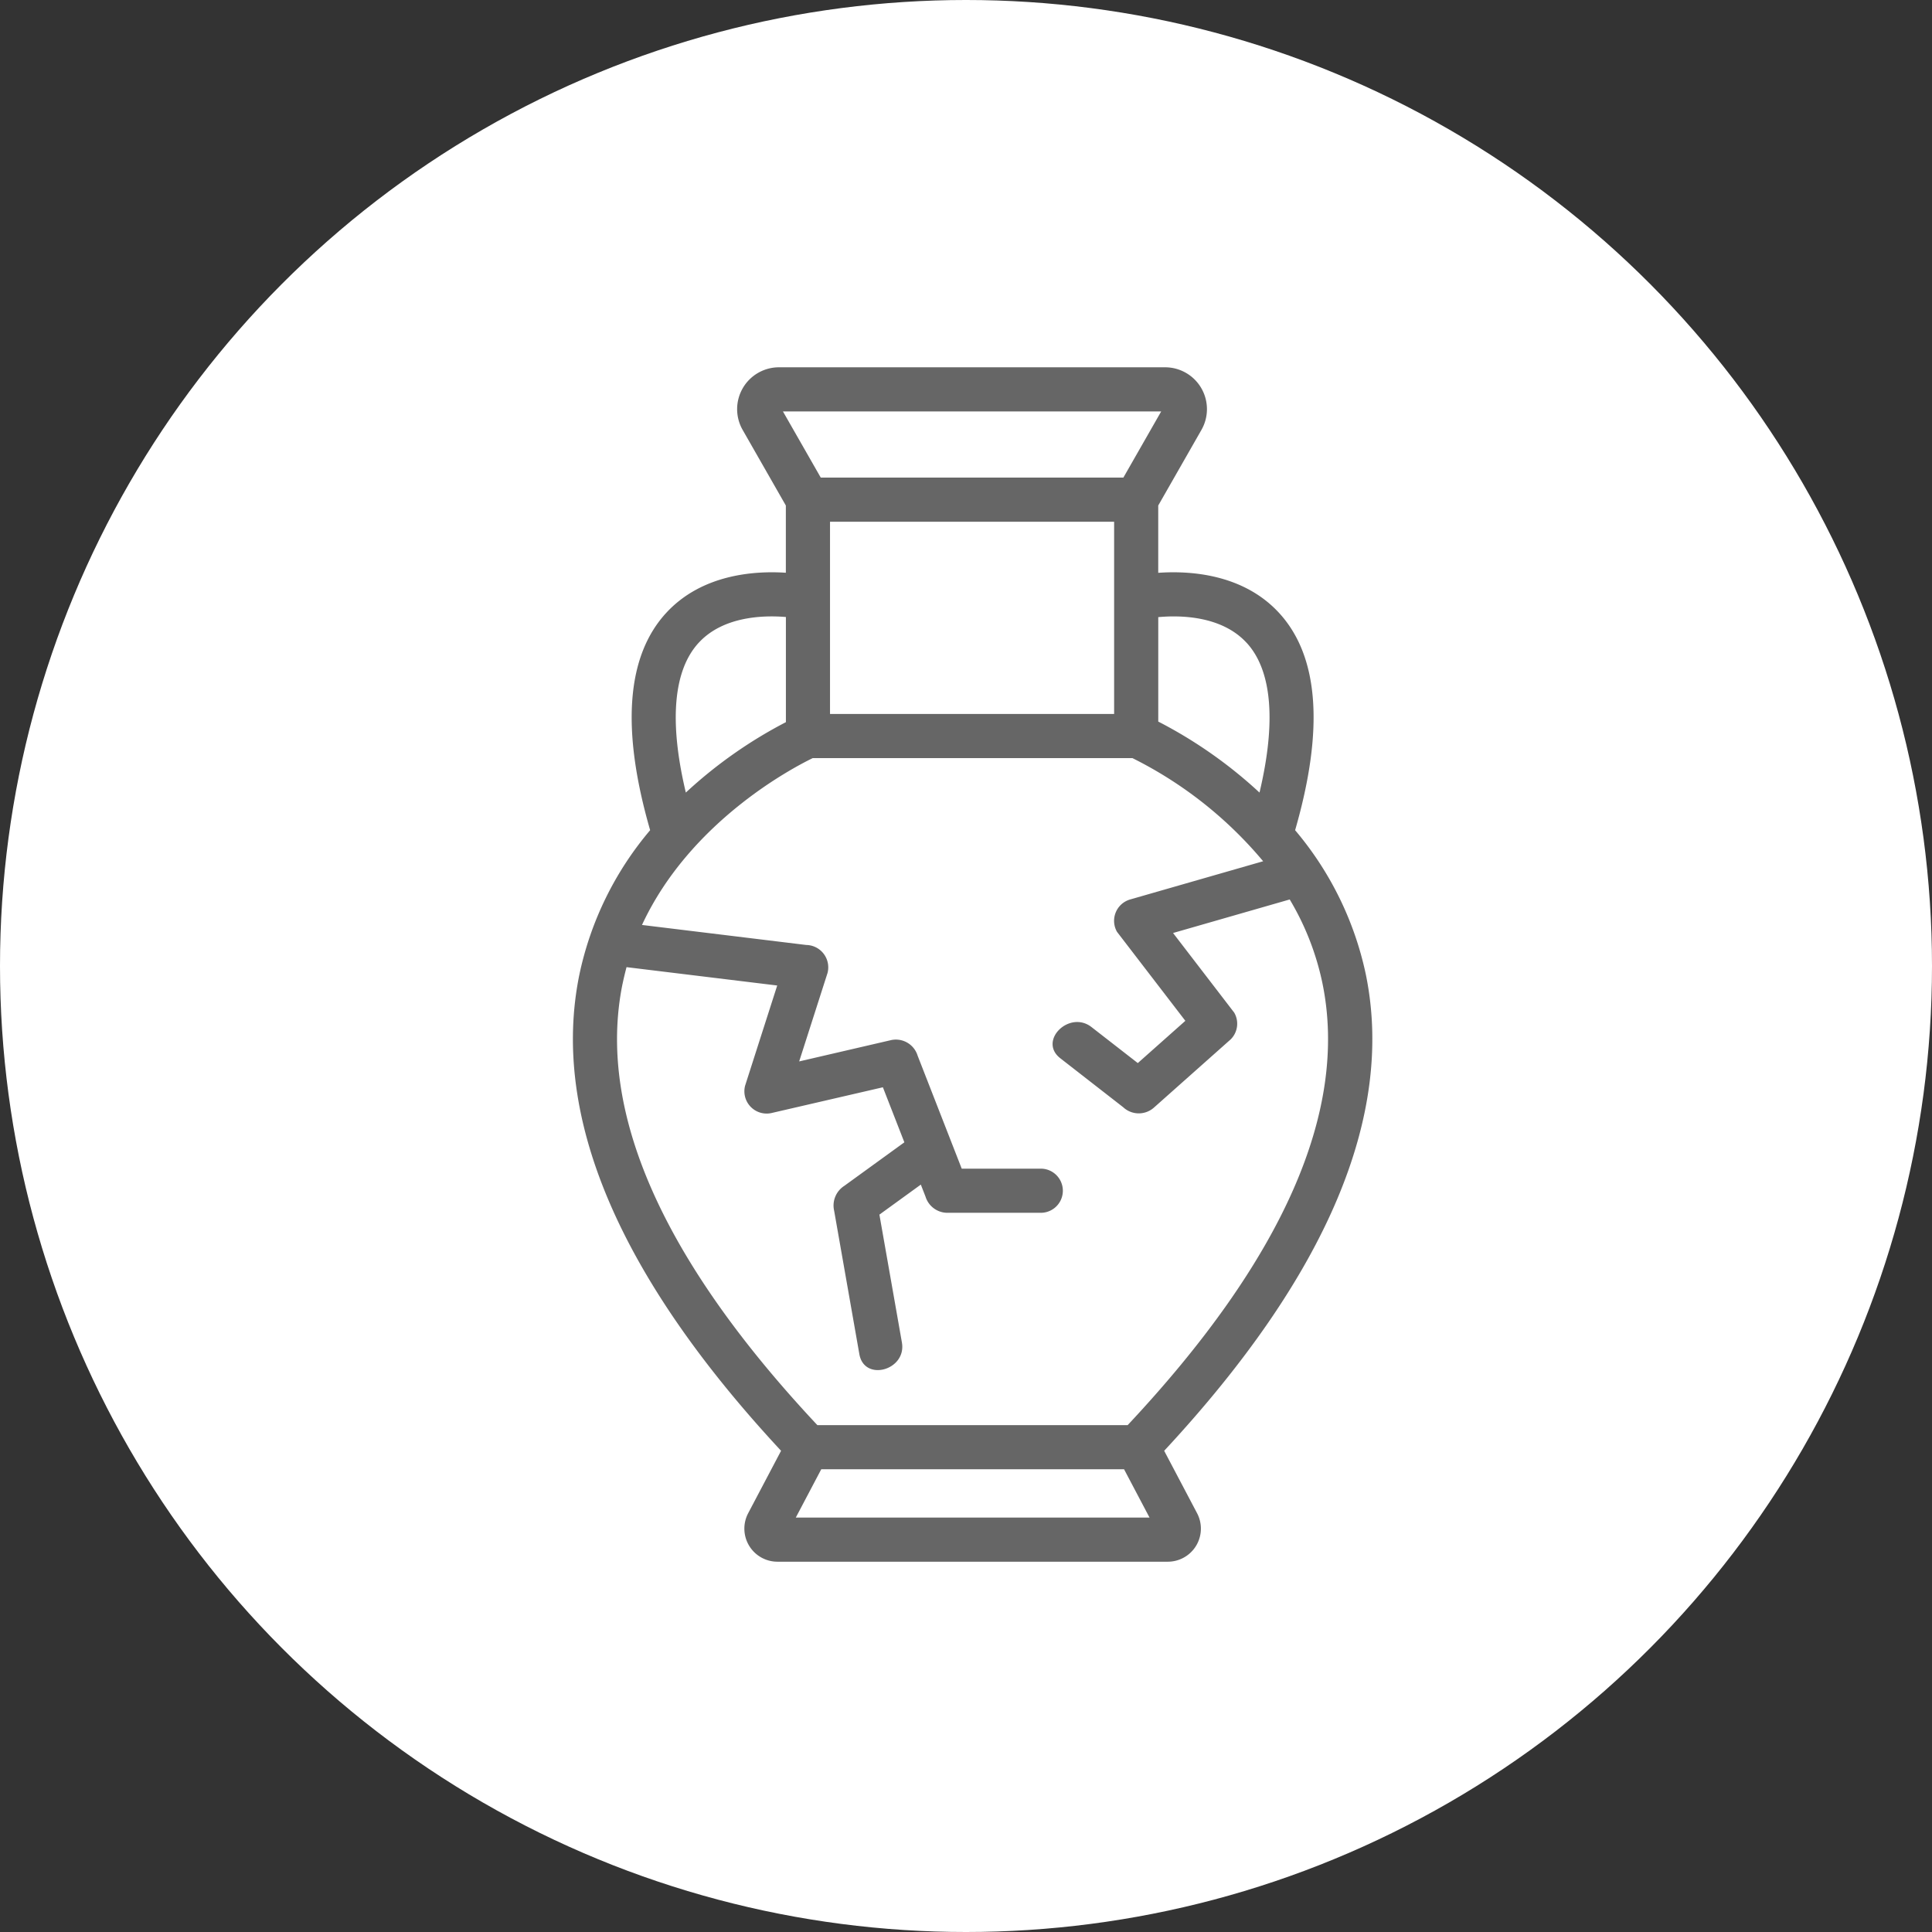 <svg xmlns="http://www.w3.org/2000/svg" width="146" height="146" viewBox="0 0 146 146">
  <rect x="0" y="0" width="146" height="146" fill="#333333" stroke="none"/>
  <g id="그룹_3000" data-name="그룹 3000" transform="translate(-1065 -3516)">
    <circle id="타원_171" data-name="타원 171" cx="73" cy="73" r="73" transform="translate(1065 3516)" fill="#fff"/>
    <g id="그룹_2999" data-name="그룹 2999" transform="translate(-2000.532 2371.547)">
      <path id="패스_32711" data-name="패스 32711" d="M3122.069,1258.81a2.5,2.5,0,0,0,2.208,3.66h29.512a2.5,2.5,0,0,0,2.208-3.66l-2.489-4.721c12.29-13.222,17.421-25.323,15.243-35.979a24.8,24.8,0,0,0-5.348-10.919c2.206-7.635,1.8-13.169-1.232-16.442-2.736-2.955-6.783-3.174-9.112-3.008v-5.086l3.264-5.713a3.163,3.163,0,0,0-2.746-4.733H3124.4a3.163,3.163,0,0,0-2.746,4.733l3.264,5.713v5.08c-2.342-.155-6.321.1-9.023,3.014-3.03,3.273-3.438,8.806-1.232,16.441a24.8,24.8,0,0,0-5.349,10.919c-2.178,10.657,2.953,22.758,15.243,35.979Zm3.6.326,1.925-3.652h22.882l1.926,3.652Zm34.067-66.111c1.922,2.088,2.246,5.976.976,11.322a34.409,34.409,0,0,0-7.651-5.365v-7.893C3154.709,1190.938,3157.845,1190.975,3159.733,1193.025Zm-31.48-9.146h21.47v14.527h-21.47Zm25.027-8.335-2.858,5h-22.869l-2.858-5Zm-34.948,17.481c1.855-2.015,4.913-2.085,6.587-1.945v7.946a34.449,34.449,0,0,0-7.562,5.32C3116.086,1199,3116.41,1195.114,3118.332,1193.026Zm-5.756,25.78c.088-.431.192-.851.3-1.265l11.387,1.387q-1.215,3.787-2.428,7.574a1.683,1.683,0,0,0,2.051,2.05l8.362-1.933,1.623,4.159-4.54,3.291a1.764,1.764,0,0,0-.766,1.882q.953,5.418,1.905,10.836c.371,2.109,3.585,1.215,3.215-.887q-.849-4.829-1.7-9.658l3.13-2.269.354.907a1.734,1.734,0,0,0,1.607,1.224h7.145a1.668,1.668,0,0,0,0-3.335h-6.015l-3.333-8.54a1.717,1.717,0,0,0-2.051-1.164l-6.9,1.6,2.145-6.69a1.691,1.691,0,0,0-1.608-2.11l-12.415-1.513c3.613-7.785,11.324-11.843,12.905-12.609h24.156a30.7,30.7,0,0,1,9.879,7.795l-10.043,2.886a1.679,1.679,0,0,0-1,2.449l5.164,6.724-3.593,3.193-3.5-2.722c-1.673-1.3-4.05,1.04-2.358,2.357l4.752,3.7a1.726,1.726,0,0,0,2.358,0l5.771-5.13a1.669,1.669,0,0,0,.261-2.02l-4.62-6.015,8.816-2.534a20.474,20.474,0,0,1,2.477,6.352c1.968,9.629-2.985,20.854-14.724,33.372H3127.3C3115.578,1239.644,3110.623,1228.428,3112.576,1218.806Z" fill="#666"/>
    </g>
  </g>
</svg>
